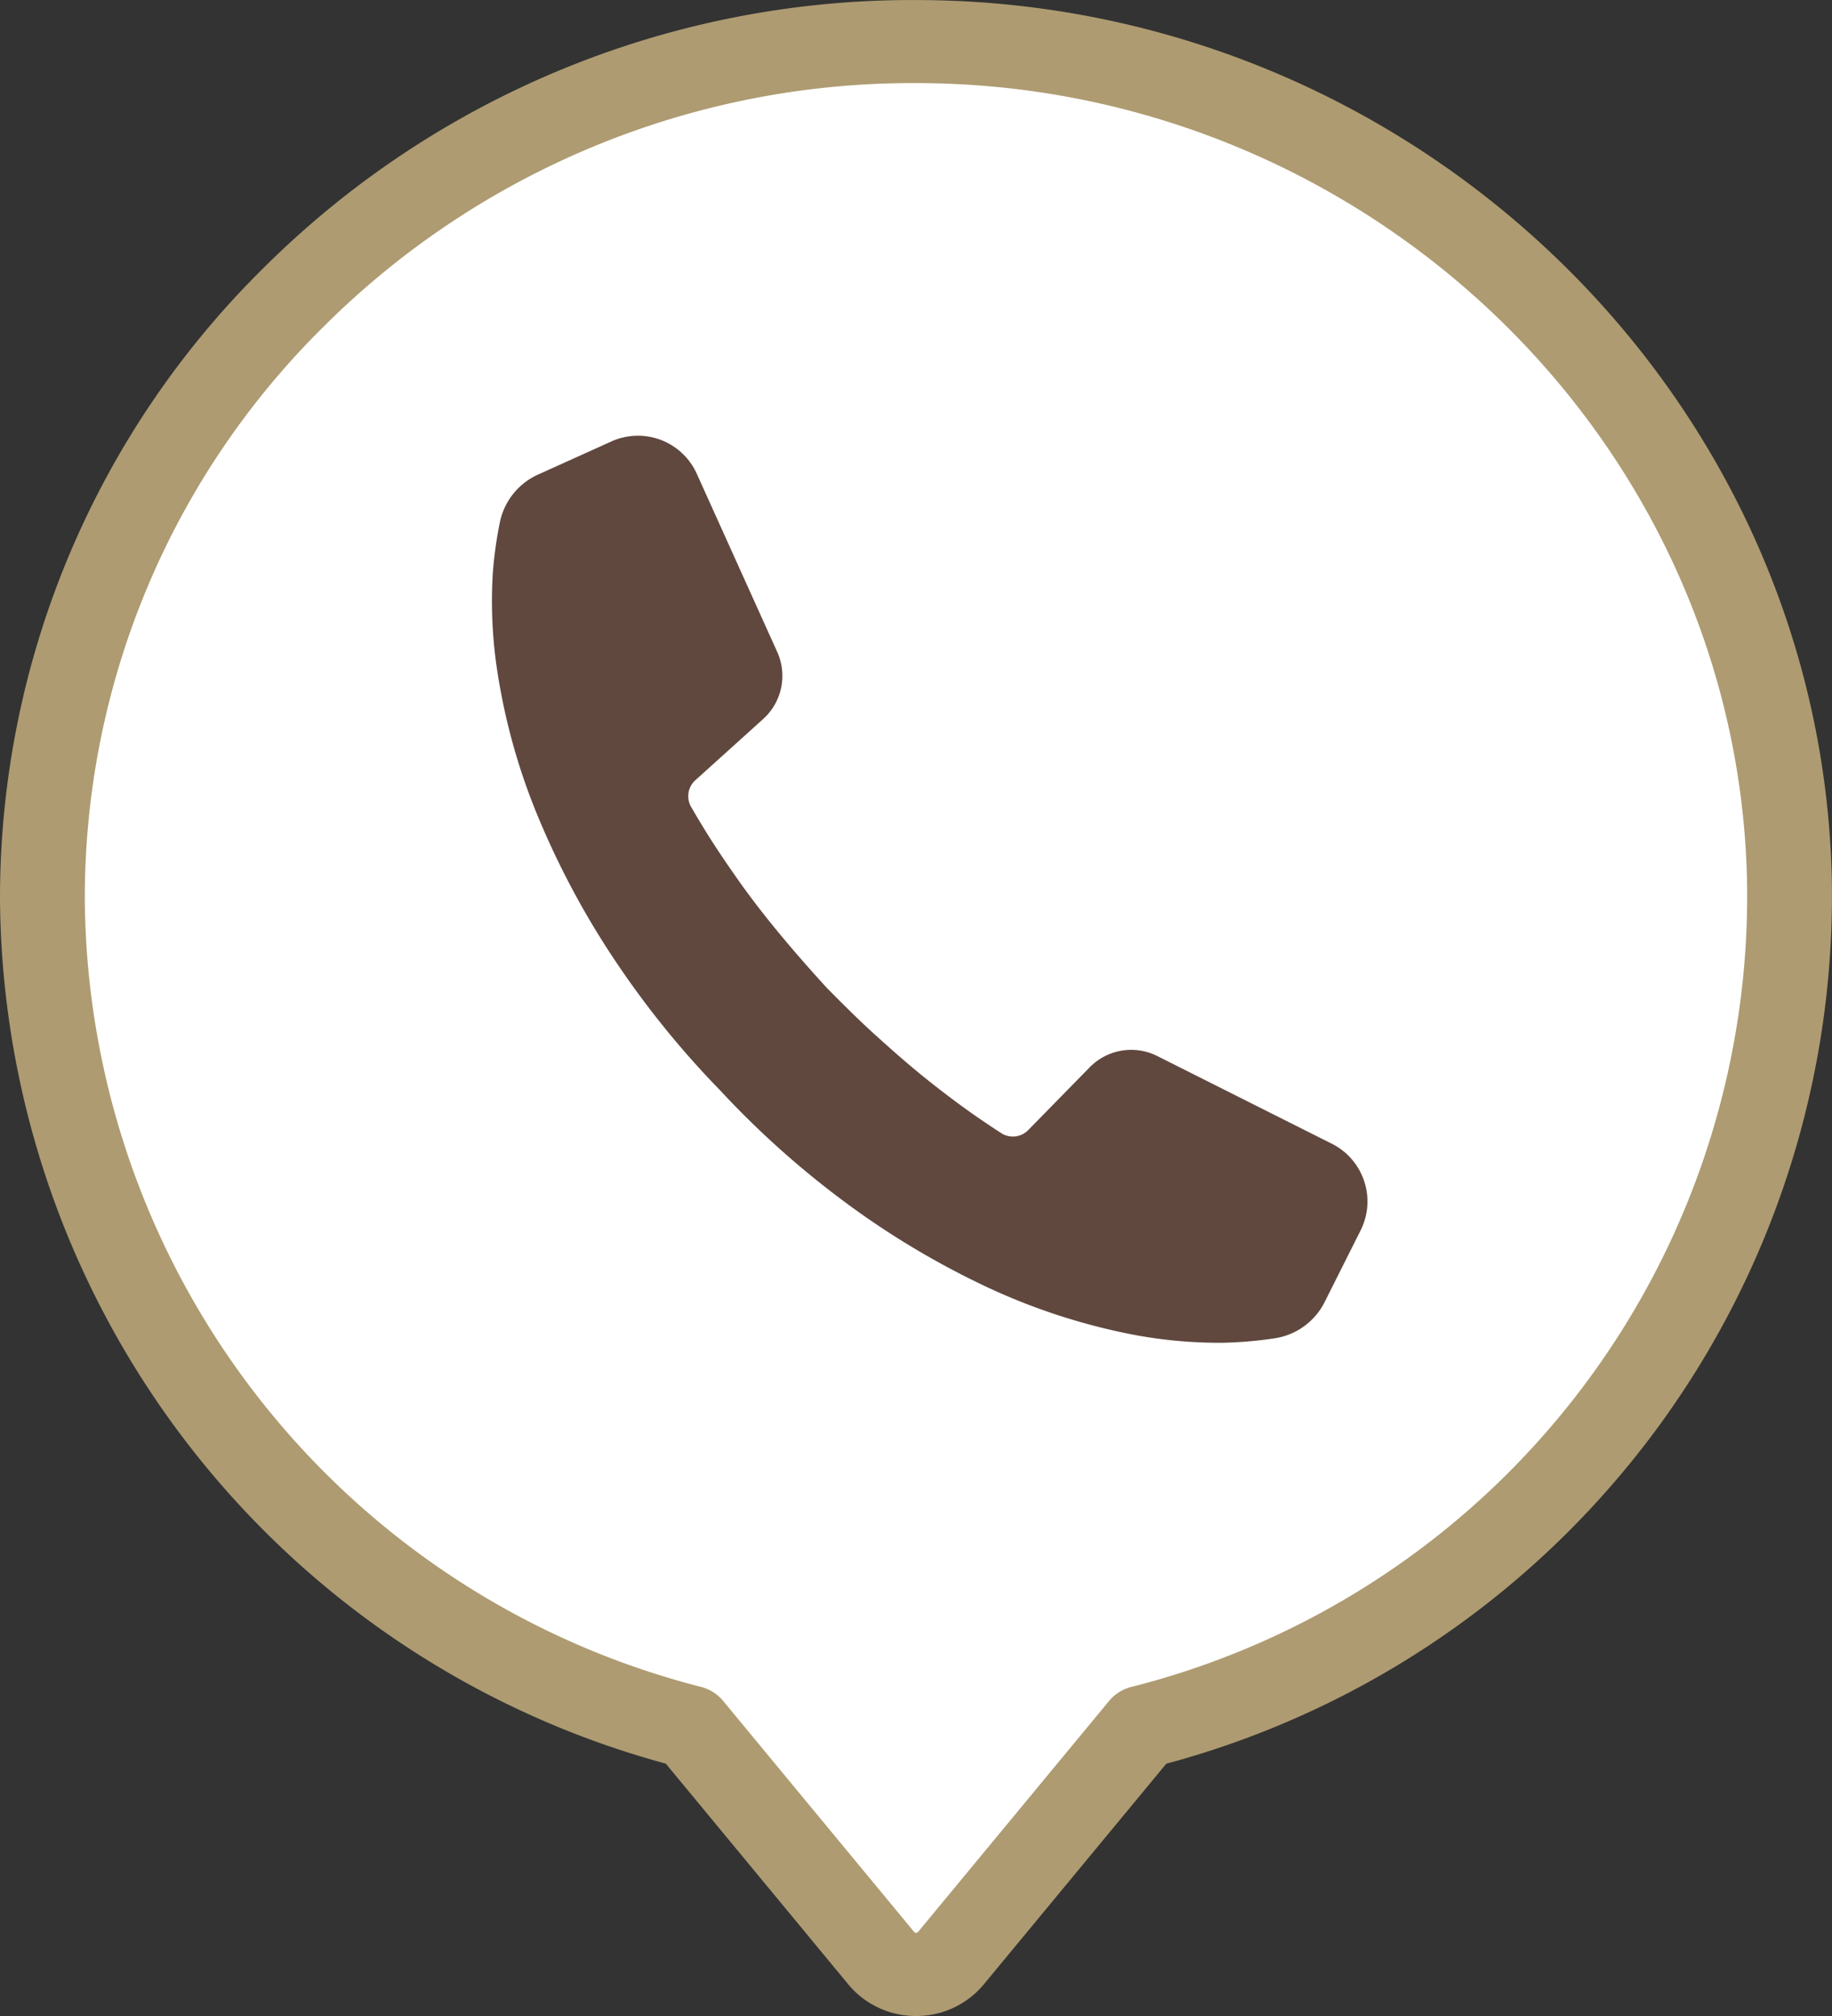 <svg xmlns="http://www.w3.org/2000/svg" width="80" height="88" viewBox="0 0 80 88">
  <rect x="0" y="0" width="80" height="88" fill="#333333" stroke="none"/>
  <g id="グループ_2677" data-name="グループ 2677" transform="translate(-163.99 -48.651)">
    <g id="グループ_2676" data-name="グループ 2676" transform="translate(163.99 48.651)">
      <path id="パス_15710" data-name="パス 15710" d="M244.969,89.863a37.521,37.521,0,0,1-28.278,36.989l-8.344,10.077a1.987,1.987,0,0,1-3.046,0l-8.341-10.077a37.541,37.541,0,0,1-28.292-36.128c0-20.522,16.866-37.182,37.754-37.394C227.2,53.12,244.5,69.5,244.969,89.863Z" transform="translate(-166.823 -51.484)" fill="#fff"/>
      <path id="パス_15711" data-name="パス 15711" d="M203.99,136.651h0a3.824,3.824,0,0,1-2.959-1.383l-7.966-9.632A39.388,39.388,0,0,1,163.99,87.887a38.618,38.618,0,0,1,11.577-27.608,40.133,40.133,0,0,1,28-11.626l.414,0c21.608,0,39.51,17.113,40,38.334a39.229,39.229,0,0,1-29.061,38.651l-7.969,9.632A3.824,3.824,0,0,1,203.99,136.651Zm-.007-84.373-.376,0A36.42,36.42,0,0,0,178.2,62.831a35.048,35.048,0,0,0-10.507,25.056,35.757,35.757,0,0,0,26.915,34.4,1.854,1.854,0,0,1,.96.61l8.34,10.084a.112.112,0,0,0,.172,0L212.42,122.9a1.851,1.851,0,0,1,.959-.61,35.615,35.615,0,0,0,26.9-35.223C239.84,67.81,223.592,52.278,203.983,52.278Z" transform="translate(-163.99 -48.651)" fill="#ae9b71"/>
    </g>
    <path id="パス_15712" data-name="パス 15712" d="M256.089,133.059l-1.563,3.113a2.932,2.932,0,0,1-2.155,1.592,17.48,17.48,0,0,1-2.334.2,20.2,20.2,0,0,1-3.753-.33,27.265,27.265,0,0,1-6.907-2.29,36.353,36.353,0,0,1-6.064-3.713,39.587,39.587,0,0,1-5.206-4.7h0l-.007-.007-.006-.006h0a39.63,39.63,0,0,1-4.426-5.437,36.374,36.374,0,0,1-3.4-6.243,27.277,27.277,0,0,1-1.939-7.014,20.216,20.216,0,0,1-.141-3.765,17.553,17.553,0,0,1,.32-2.337,2.935,2.935,0,0,1,1.674-2.061l3.191-1.441a2.818,2.818,0,0,1,3.727,1.408l3.514,7.781a2.536,2.536,0,0,1-.613,2.927l-2.964,2.674a.935.935,0,0,0-.184,1.161q.215.374.44.744c.513.852,1.073,1.68,1.653,2.5s1.2,1.61,1.843,2.384,1.313,1.531,1.995,2.279c.712.718,1.426,1.433,2.175,2.107s1.5,1.337,2.288,1.961,1.585,1.222,2.41,1.777q.368.251.741.491a.935.935,0,0,0,1.174-.132l2.688-2.743a2.535,2.535,0,0,1,2.95-.491l7.629,3.831A2.818,2.818,0,0,1,256.089,133.059Z" transform="translate(-32.684 -30.7)" fill="#60483e"/>
  </g>
</svg>
